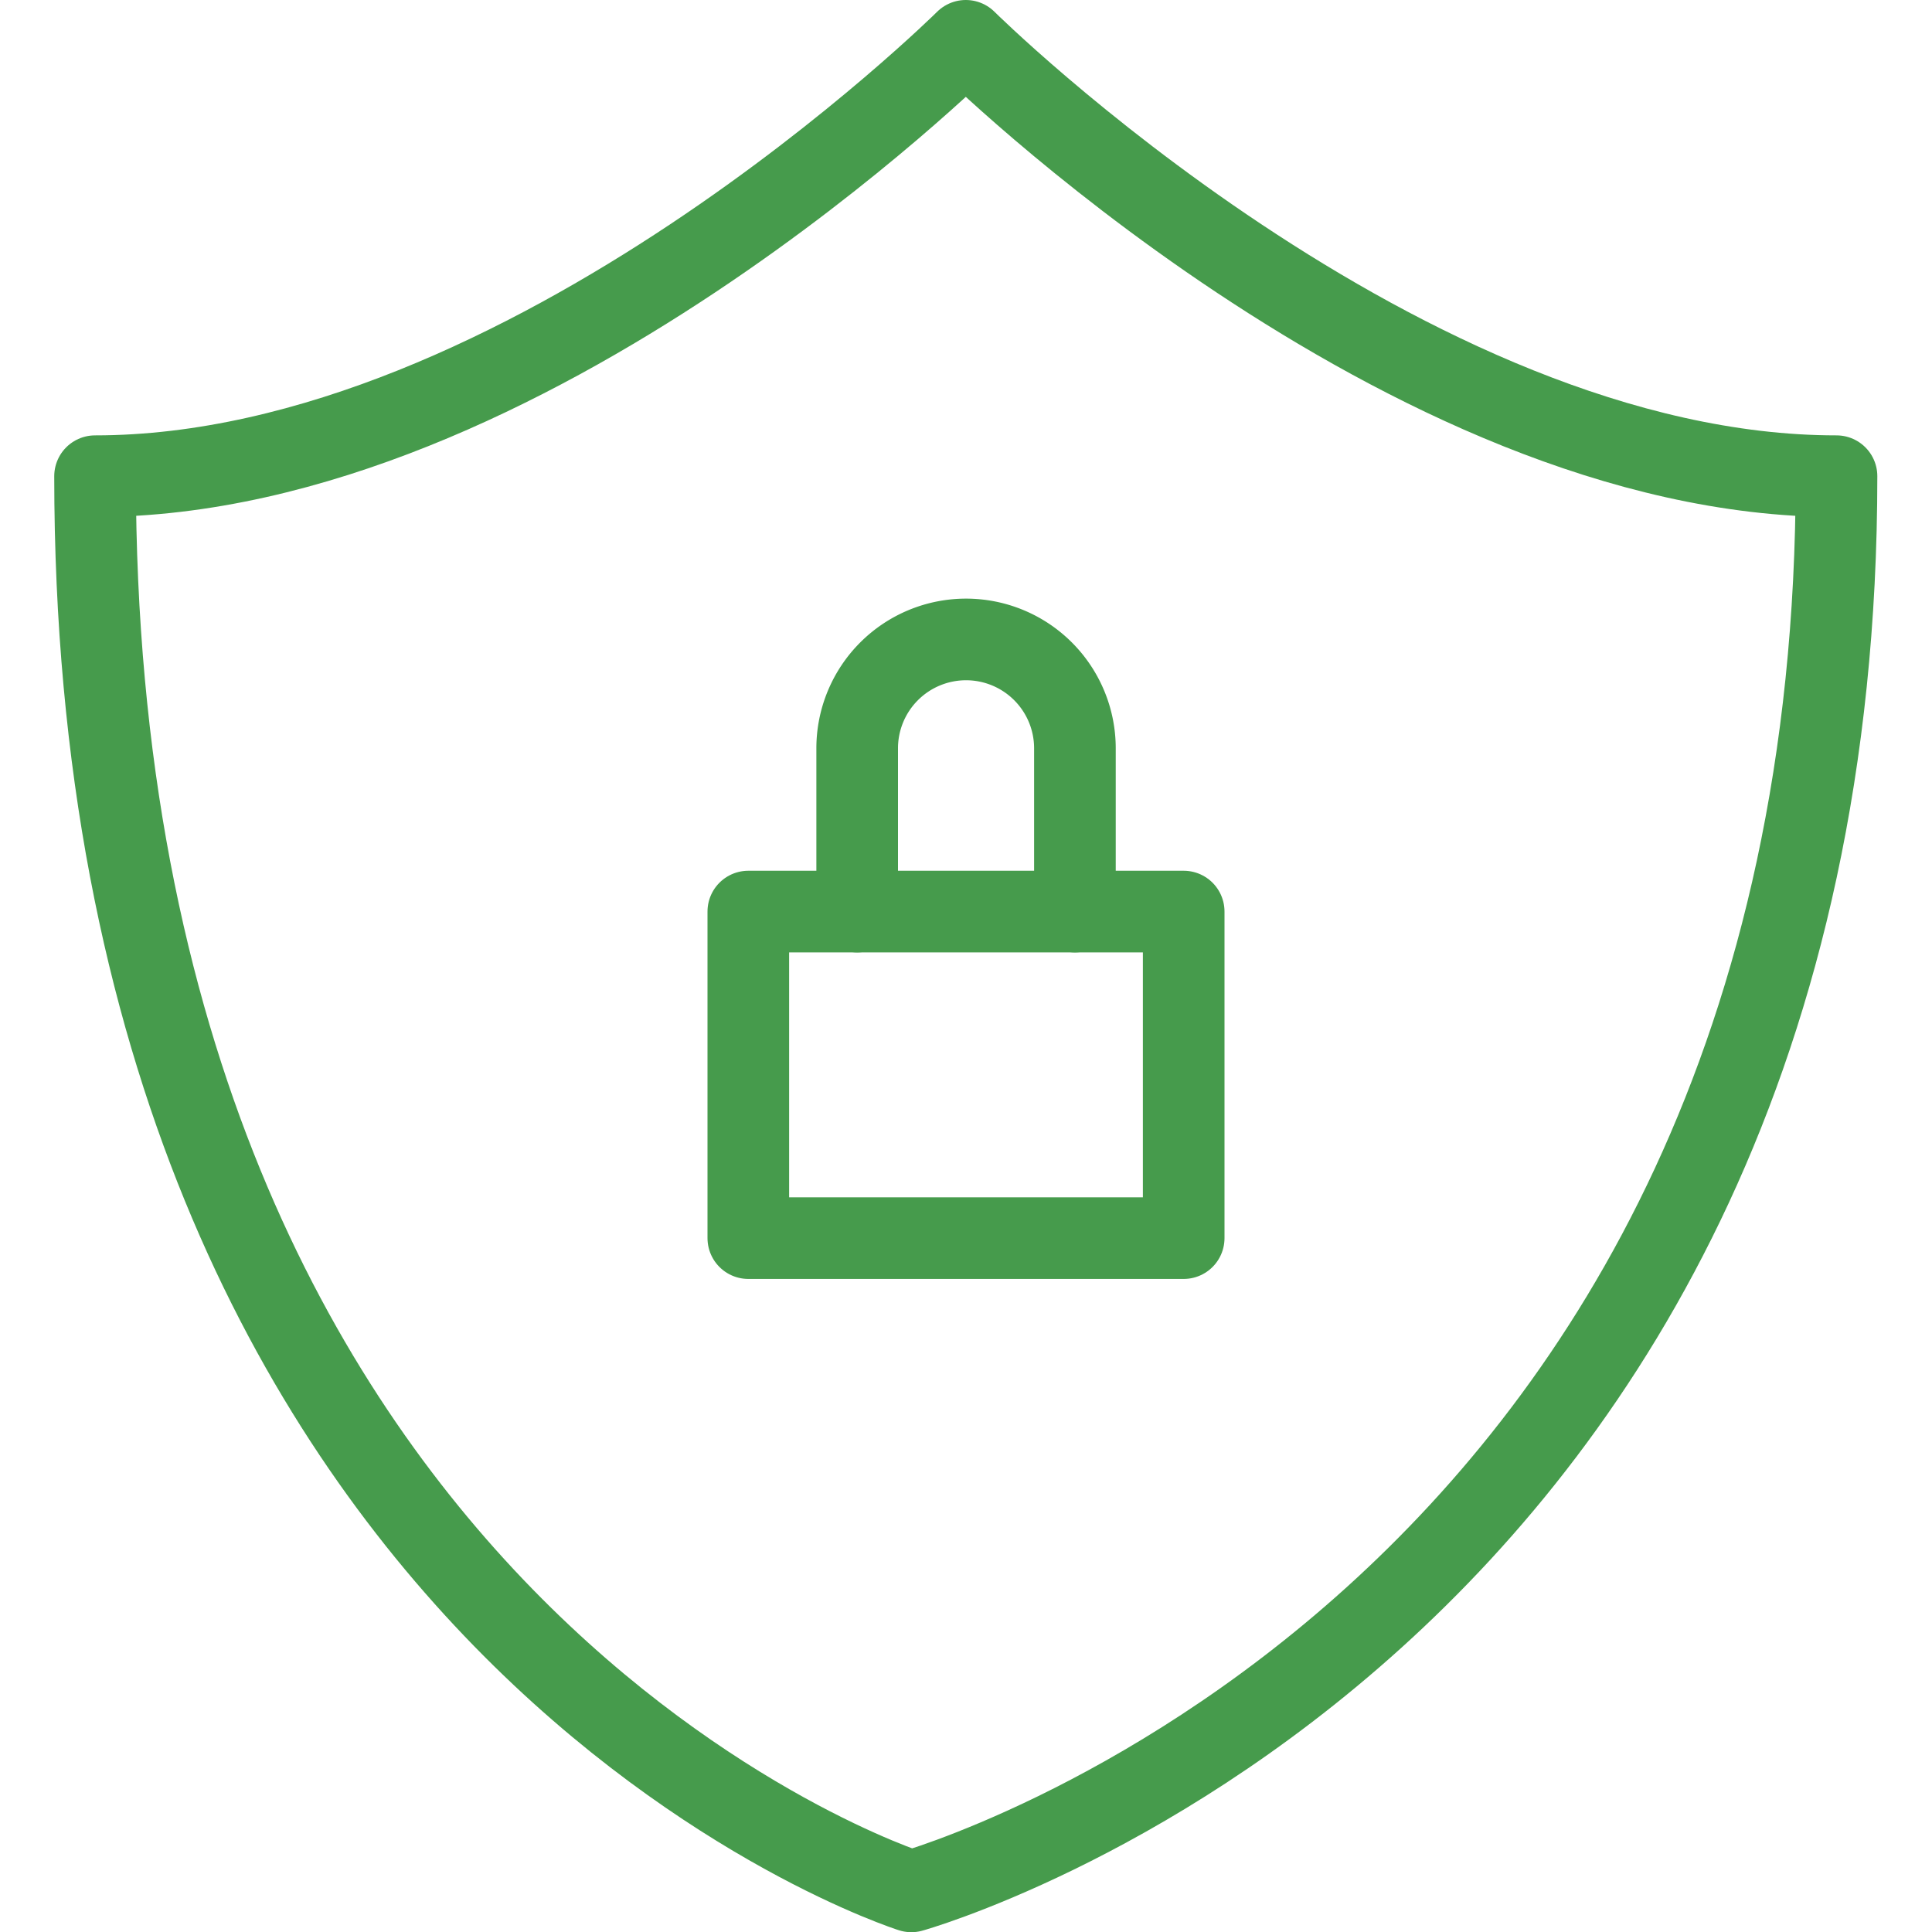 <?xml version="1.0" encoding="UTF-8"?> <svg xmlns="http://www.w3.org/2000/svg" xmlns:xlink="http://www.w3.org/1999/xlink" width="40" height="40" viewBox="0 0 40 40"><defs><clipPath id="clip-path"><rect id="Rectangle_21105" data-name="Rectangle 21105" width="40" height="40" transform="translate(793 4192)" fill="#fff" stroke="#707070" stroke-width="1"></rect></clipPath></defs><g id="negative_balance_protection_icon" transform="translate(-793 -4192)" clip-path="url(#clip-path)"><g id="Negative_balance_protection_icon-2" data-name="Negative_balance_protection_icon" transform="translate(522.296 4075.662)"><path id="Path_7989" data-name="Path 7989" d="M290.7,117.183s-9.084,9.014-18.028,9.014c0,23.946,16.9,29.3,16.9,29.3s19.155-5.35,19.155-29.3C299.788,126.2,290.7,117.183,290.7,117.183Z" fill="none" stroke="#469b4c" stroke-linecap="round" stroke-linejoin="round" stroke-width="1.69"></path><rect id="Rectangle_17707" data-name="Rectangle 17707" width="9.014" height="6.761" transform="translate(286.197 135.211)" stroke-width="1.69" stroke="#469b4c" stroke-linecap="round" stroke-linejoin="round" fill="none"></rect><path id="Path_7990" data-name="Path 7990" d="M288.451,135.211v-3.38a2.254,2.254,0,0,1,2.254-2.254h0a2.254,2.254,0,0,1,2.254,2.254v3.38" fill="none" stroke="#469b4c" stroke-linecap="round" stroke-linejoin="round" stroke-width="1.69"></path></g></g></svg> 